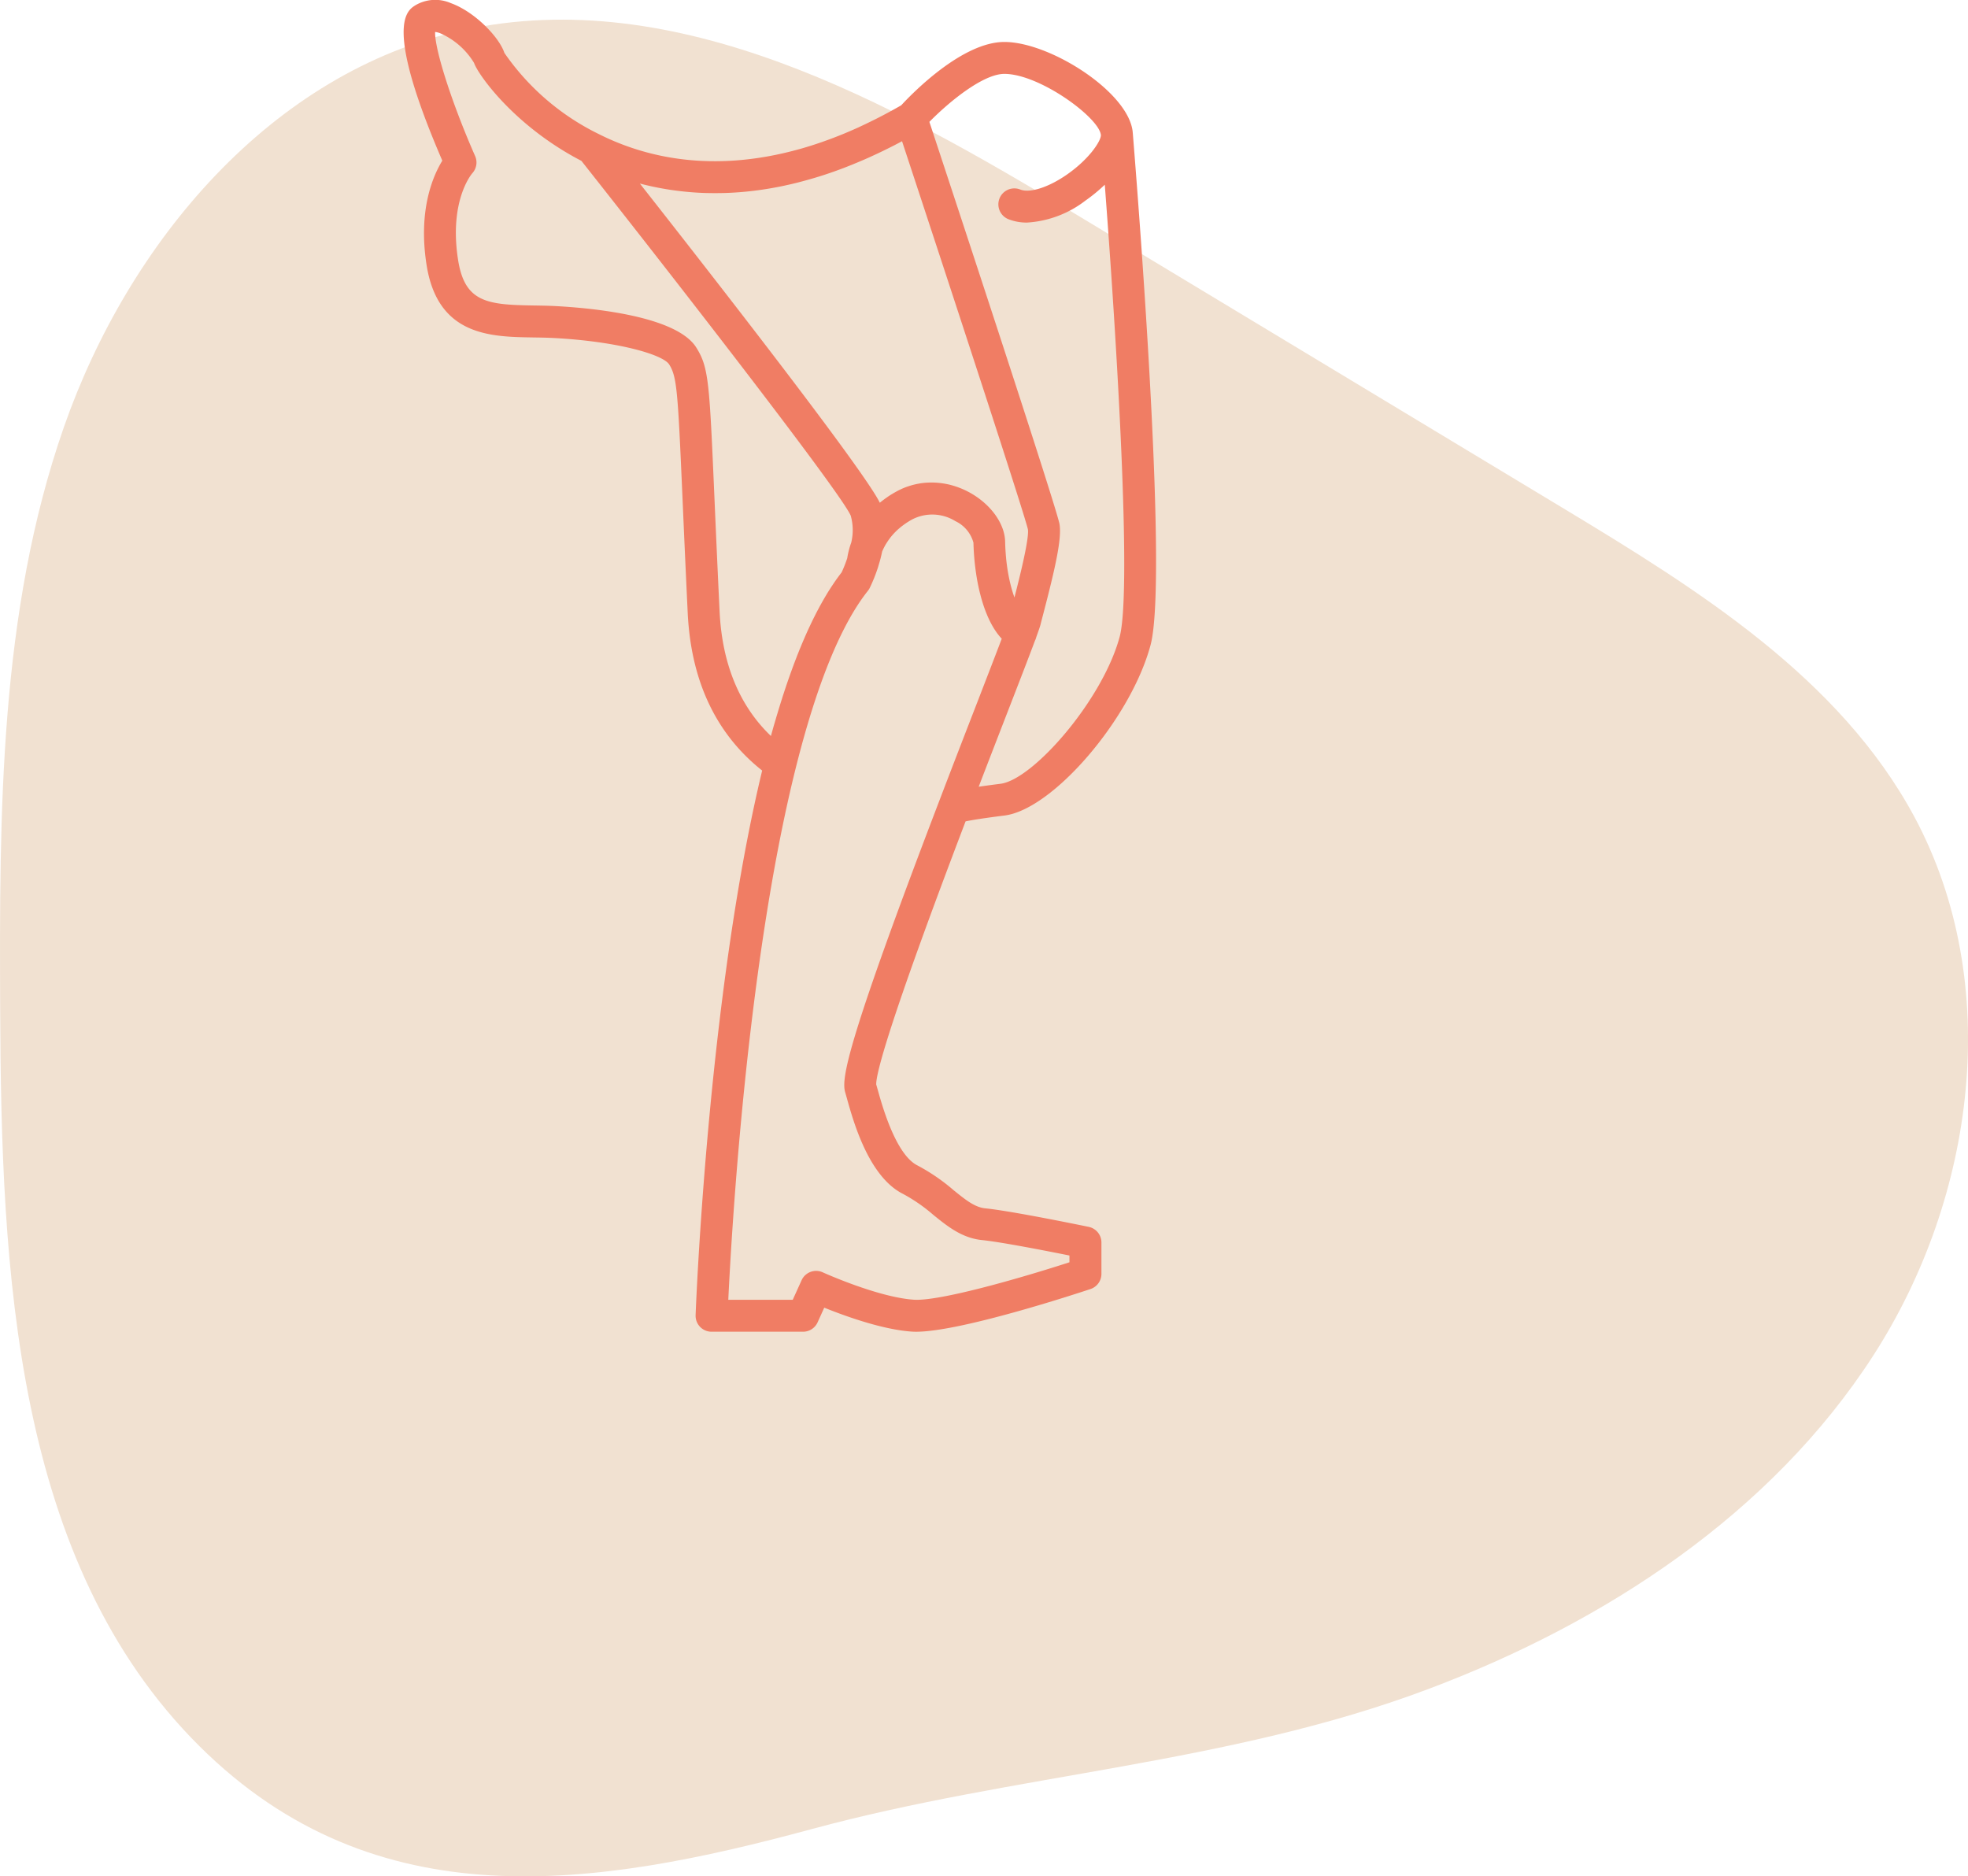 <svg xmlns="http://www.w3.org/2000/svg" width="271.322" height="258.673" viewBox="0 0 271.322 258.673">
  <g id="Gruppe_211" data-name="Gruppe 211" transform="translate(-146.351 -1211.794)">
    <path id="Pfad_189" data-name="Pfad 189" d="M238.016,243.825C212.6,269.391,172.485,271.154,136.432,271.3c-27.035.11-54.713.129-80.243-8.779C30.641,253.6,7.206,233.87,1.439,207.46c-6.41-29.441,9.771-58.57,25.327-84.357q20.249-33.583,40.5-67.147c11.277-18.7,23.454-38.275,42.7-48.6,22.94-12.269,52.326-8.393,74.182,5.694,21.874,14.105,36.861,37.045,46.008,61.4,10.377,27.6,11.644,56.77,19.285,84.944C257.5,189.167,262.223,219.471,238.016,243.825Z" transform="translate(417.674 1214.504) rotate(90)" fill="#f1e1d1"/>
    <path id="Icon_Sitz" d="M323.392,122.448c6.677-.847,17.4-13.354,20.119-23.481,2.312-8.6-1.261-55.917-2.413-70.215l-.028-.345c0-.031-.007-.061-.01-.092,0-.01,0-.023,0-.033v0c-.468-5.506-11.374-12.474-17.7-12.474-5.8,0-12.668,7.051-14.22,8.731-.116.068-.234.133-.35.2s-.255.144-.381.215c-.177.1-.355.2-.532.293l-.35.191c-.185.1-.371.2-.554.3-.106.057-.213.113-.319.168-.194.1-.386.2-.578.3l-.288.147c-.2.1-.4.2-.6.3l-.262.128-.62.3-.234.111q-.32.151-.639.3l-.208.1q-.327.148-.655.291c-.062.028-.123.055-.185.081-.225.1-.447.194-.67.288l-.163.069c-.23.1-.457.191-.686.282l-.139.057c-.234.094-.468.185-.7.275l-.12.047c-.239.092-.476.182-.714.268l-.1.036c-.244.09-.487.177-.727.262l-.076.028c-.248.087-.492.17-.738.251l-.061.021c-.249.083-.5.163-.747.242l-.042.014c-.253.08-.5.156-.755.232l-.028.009c-.256.076-.511.151-.764.222l-.01,0c-12.136,3.4-21.437,1.088-27.674-2.049A33.87,33.87,0,0,1,254.433,17.32c-.731-2.208-4.115-5.688-7.382-6.864a5.381,5.381,0,0,0-4.869.282c-1.211.75-4.391,2.721,3.691,21.435-1.276,2.075-3.344,6.776-2.184,14.285,1.51,9.884,8.835,10,14.718,10.085.94.014,1.891.028,2.834.078,8.7.456,15.035,2.253,15.917,3.656,1.062,1.7,1.185,3.634,1.824,18.3.184,4.209.412,9.432.724,15.96.455,9.382,3.906,16.679,10.264,21.714-7.529,31.231-9.16,74.64-9.176,75.082a2.2,2.2,0,0,0,2.2,2.281h12.611a2.2,2.2,0,0,0,2.006-1.292l.918-2.025c2.82,1.14,8.014,3.029,12.077,3.3.185.012.379.019.587.019,6.173,0,22.182-5.269,24.043-5.887a2.2,2.2,0,0,0,1.507-2.089v-4.326a2.2,2.2,0,0,0-1.754-2.156c-.431-.09-10.6-2.191-14.28-2.556-1.443-.149-2.733-1.193-4.368-2.517a26.794,26.794,0,0,0-4.96-3.395c-2.981-1.489-4.851-8.185-5.466-10.385-.087-.3-.159-.565-.223-.783-.021-1.453,1.621-8.177,12.32-36.264C318.75,123.1,320.309,122.838,323.392,122.448Zm-.033-102.239c4.87,0,13.109,6.06,13.31,8.443h0a.341.341,0,0,1,0,.042c-.038.812-1.578,3.227-4.669,5.385-2.534,1.77-5.128,2.6-6.445,2.073a2.2,2.2,0,0,0-1.637,4.089,6.883,6.883,0,0,0,2.567.466,14.634,14.634,0,0,0,8.038-3.019,23.162,23.162,0,0,0,2.683-2.2c2.016,26.447,3.615,56.511,2.049,62.331-2.349,8.722-11.937,19.686-16.421,20.254-.965.123-2.016.262-3.012.407,1.417-3.687,2.769-7.179,3.963-10.257,1.663-4.29,3.014-7.777,3.795-9.881a2.231,2.231,0,0,0,.184-.5c.431-1.192.547-1.564.6-1.782,0-.005,0-.009,0-.014l.378-1.455c1.692-6.478,2.546-10.357,2.222-12.313-.352-2.12-14.188-44.091-17.94-55.455C315.841,23.957,320.47,20.209,323.359,20.209Zm-3.791,58.328c-.242-.168-.5-.329-.755-.48-.1-.061-.21-.119-.315-.177l-.137-.071c-.061-.031-.121-.064-.182-.094s-.109-.054-.163-.08-.1-.05-.158-.074-.118-.054-.177-.08-.1-.043-.147-.064-.123-.052-.185-.076c-.047-.019-.094-.038-.14-.055l-.192-.073-.135-.05-.2-.068-.132-.043-.2-.062-.128-.038-.206-.057-.125-.033c-.069-.017-.14-.035-.21-.05l-.121-.026c-.071-.016-.144-.031-.215-.045l-.116-.021c-.074-.014-.147-.028-.222-.04l-.107-.016c-.076-.012-.152-.023-.23-.033l-.094-.01c-.081-.01-.163-.019-.244-.028l-.061-.005c-.317-.029-.634-.045-.951-.045l-.048,0q-.257,0-.514.016l-.066,0c-.177.01-.353.028-.528.047l-.092.01q-.257.031-.509.078l-.1.019c-.166.031-.333.068-.5.107l-.106.026c-.166.042-.331.088-.494.139l-.1.031c-.166.054-.331.109-.5.171l-.08.031c-.168.066-.336.135-.5.211-.017.007-.033.016-.05.024-.175.081-.35.166-.521.258q-.525.281-1,.582l-.021.014c-.1.062-.194.125-.287.189-.023.016-.043.029-.064.045l-.232.161-.092.068c-.066.047-.13.094-.194.142l-.116.088-.161.123-.123.1c-.045.036-.09.071-.133.107-2.148-4.439-22.687-30.784-33.079-44l.047.012.009,0c.17.045.341.088.513.13l.133.033.433.1.118.028q.255.06.514.114l.19.04c.114.024.23.048.345.071.076.016.152.031.23.045.113.023.227.043.341.064s.241.045.364.066l.329.057.291.047.251.04.312.047c.071.01.142.021.215.029.2.028.4.055.608.08.066.009.132.017.2.024l.359.042.187.021q.616.065,1.247.113l.156.012c.135.01.272.019.409.028l.118.007c.3.017.606.033.913.043h.005l.438.014.142,0c.466.01.937.014,1.415.007.033,0,.064,0,.1,0,.151,0,.3-.005.452-.009l.135,0q.709-.018,1.436-.062l.147-.009.457-.031.135-.01c.333-.026.669-.054,1.006-.088h0c.152-.016.307-.031.459-.048l.19-.021c.151-.017.3-.035.454-.054.043-.005.087-.01.13-.017.293-.036.587-.078.883-.121.062-.009.126-.017.189-.028l.438-.068.237-.038c.145-.024.293-.048.44-.074l.05-.009c.312-.055.625-.113.942-.175.094-.017.185-.036.279-.055.137-.028.275-.055.412-.085.1-.021.2-.043.3-.066.21-.045.419-.092.63-.14.13-.029.258-.059.388-.09l.383-.094c.118-.029.234-.057.352-.088s.251-.064.378-.1q.213-.055.426-.114c.171-.047.343-.094.514-.142l.461-.132c.116-.033.232-.068.348-.1l.43-.13c.111-.033.22-.068.331-.1q.351-.109.7-.223c.092-.029.182-.061.274-.092.17-.055.338-.113.509-.171l.313-.109c.178-.062.357-.125.535-.191.083-.029.166-.059.249-.09q.377-.138.755-.281l.256-.1c.189-.073.378-.145.566-.222l.27-.107c.241-.1.483-.2.726-.3l.081-.033c.27-.113.54-.229.812-.345l.236-.1c.213-.094.426-.187.641-.284l.213-.1q.421-.19.843-.388l.088-.042q.382-.179.767-.367c.071-.035.144-.069.215-.106q.371-.182.743-.369l.125-.062q.442-.223.885-.456l.137-.073c.152-.081.307-.161.461-.242,7.047,21.355,16.937,51.565,17.354,53.511.194,1.244-1.124,6.55-1.857,9.387-.009-.026-.019-.05-.028-.076l-.047-.135c-.022-.068-.047-.135-.069-.2-.017-.054-.035-.107-.052-.163s-.042-.13-.062-.2-.038-.125-.057-.189-.036-.125-.055-.189-.04-.142-.059-.215-.033-.12-.048-.18c-.021-.078-.04-.158-.061-.237-.014-.059-.029-.116-.043-.177-.021-.085-.04-.171-.061-.258-.014-.059-.026-.116-.04-.175-.019-.09-.038-.182-.057-.274-.012-.059-.024-.118-.036-.178-.017-.092-.036-.185-.054-.279l-.036-.192c-.016-.09-.031-.182-.047-.274l-.036-.216c-.014-.083-.026-.17-.038-.255s-.026-.168-.036-.255c-.01-.071-.019-.144-.028-.215-.014-.1-.028-.206-.04-.312l-.016-.145c-.016-.132-.029-.265-.043-.4,0-.007,0-.016,0-.024-.069-.714-.116-1.469-.135-2.265C323.43,82.515,321.916,80.162,319.568,78.537ZM284.1,94.32c-.312-6.519-.539-11.736-.722-15.939-.682-15.685-.771-17.7-2.491-20.446-2.749-4.385-14.495-5.457-19.417-5.716-1-.052-2-.068-3-.083-6.407-.1-9.526-.407-10.435-6.351-1.244-8.064,1.855-11.743,1.968-11.874a2.2,2.2,0,0,0,.393-2.375c-3.215-7.3-5.594-14.751-5.515-17.107a2.833,2.833,0,0,1,.67.165,10.271,10.271,0,0,1,4.7,4.108c.5,1.515,5.471,8.655,14.8,13.5,13.826,17.493,35.892,45.934,37.13,48.915a7.331,7.331,0,0,1,.066,3.717,11.376,11.376,0,0,0-.549,2.141,18.285,18.285,0,0,1-.771,1.952c-.12.154-.239.312-.359.471l-.13.178-.227.312c-.052.073-.1.145-.152.22-.068.1-.133.192-.2.291l-.161.241c-.064.1-.126.191-.191.288l-.166.256c-.061.1-.123.192-.184.289l-.168.27c-.061.1-.12.2-.18.3l-.168.281-.178.307c-.055.1-.111.191-.166.289s-.118.211-.178.319-.109.2-.163.294-.123.229-.185.343c-.052.1-.1.191-.154.288q-.161.307-.322.624c-.052.1-.1.21-.156.313s-.118.234-.177.353-.109.225-.163.338-.111.23-.166.348-.109.232-.165.35-.109.236-.165.353-.109.241-.163.362-.107.239-.161.36-.109.248-.163.372-.106.246-.159.369l-.161.379c-.054.126-.106.253-.159.381s-.106.256-.159.384-.106.263-.159.395-.1.26-.156.391-.107.275-.161.414-.1.258-.151.39c-.064.166-.126.334-.189.5-.078.208-.156.416-.232.627-.061.166-.121.331-.182.5-.048.137-.1.275-.147.414s-.106.294-.158.443-.1.291-.151.436-.1.291-.151.438-.1.3-.151.452-.1.293-.147.44-.1.31-.152.466-.1.294-.142.442-.1.319-.152.48-.092.294-.139.443c-.052.165-.1.331-.154.5-.045.144-.088.291-.132.436-.052.173-.1.346-.158.521-.042.139-.081.277-.123.417-.055.185-.109.372-.165.559-.031.111-.064.223-.1.334-.151.527-.3,1.057-.449,1.6C286.835,107.319,284.453,101.564,284.1,94.32Zm17.334,66.358c.062.2.137.473.23.805.9,3.225,3.014,10.776,7.735,13.137a22.9,22.9,0,0,1,4.16,2.879c1.938,1.571,3.942,3.194,6.7,3.478,2.582.256,8.967,1.505,12.074,2.13v.934c-7.293,2.359-18.009,5.386-21.44,5.16-4.945-.327-12.5-3.741-12.572-3.776a2.2,2.2,0,0,0-2.917,1.095l-1.219,2.69H285.3c.454-9.477,2.588-46.469,9.3-73.312,2.891-11.545,6.237-19.762,9.945-24.423a2.333,2.333,0,0,0,.237-.367,21.347,21.347,0,0,0,1.186-2.972c.016-.05.029-.1.043-.154a18.453,18.453,0,0,0,.5-1.923.5.5,0,0,1,.023-.054l.049-.111c.022-.05.045-.1.069-.152s.038-.08.057-.118.05-.1.078-.156.043-.083.066-.125.057-.106.087-.158.049-.087.074-.128.064-.106.1-.159.055-.088.085-.133.069-.107.106-.161.062-.09.094-.137.078-.107.118-.161.068-.092.1-.137.087-.109.13-.163.074-.092.113-.137.094-.109.142-.163.081-.092.123-.137.1-.109.156-.163.088-.09.133-.135.113-.109.172-.163.093-.088.144-.133.125-.107.189-.161.1-.087.152-.128q.1-.081.208-.161c.054-.042.1-.081.159-.123.076-.055.156-.111.234-.165l.161-.113c.09-.059.184-.118.277-.175.048-.031.1-.062.146-.092.145-.087.3-.173.454-.256a6.045,6.045,0,0,1,5.9.267,4.621,4.621,0,0,1,2.487,2.965q.005.236.016.478c0,.059.005.12.007.178.005.1.009.206.014.308,0,.069.007.139.012.208.005.1.012.192.017.289l.016.217c.007.1.016.194.023.293.005.071.012.14.017.211l.031.339.016.165c.017.165.035.329.054.5l.021.165c.014.116.029.232.043.348.009.066.017.13.028.2.016.107.029.215.047.322.01.066.019.132.029.2.017.111.035.222.054.333.01.061.019.12.029.18.023.128.045.256.069.384.007.042.016.081.023.123q.1.52.215,1.031l.026.109c.031.133.062.267.1.4.01.043.023.087.033.13.033.128.066.256.1.383.01.04.023.08.033.12.038.14.08.279.12.416l.021.073q.153.507.327.991s0,0,0,0c.055.156.113.308.173.461l.028.069c.052.132.106.262.159.39.01.026.023.052.033.078.055.132.114.26.173.388.009.017.017.036.024.054a12.69,12.69,0,0,0,.674,1.257c.009.014.017.026.024.04.071.114.142.225.216.334l.045.066c.069.1.14.2.213.3l.047.062c.08.1.159.2.241.3.009.01.016.021.024.029.094.111.189.22.287.322-.8,2.106-1.947,5.073-3.3,8.575l-.606,1.562c-1.441,3.72-3.076,7.946-4.753,12.34C301.4,154.4,300.855,158.856,301.437,160.678Z" transform="translate(-38.541 1201.771)" fill="#f07d64"/>
  </g>
</svg>
